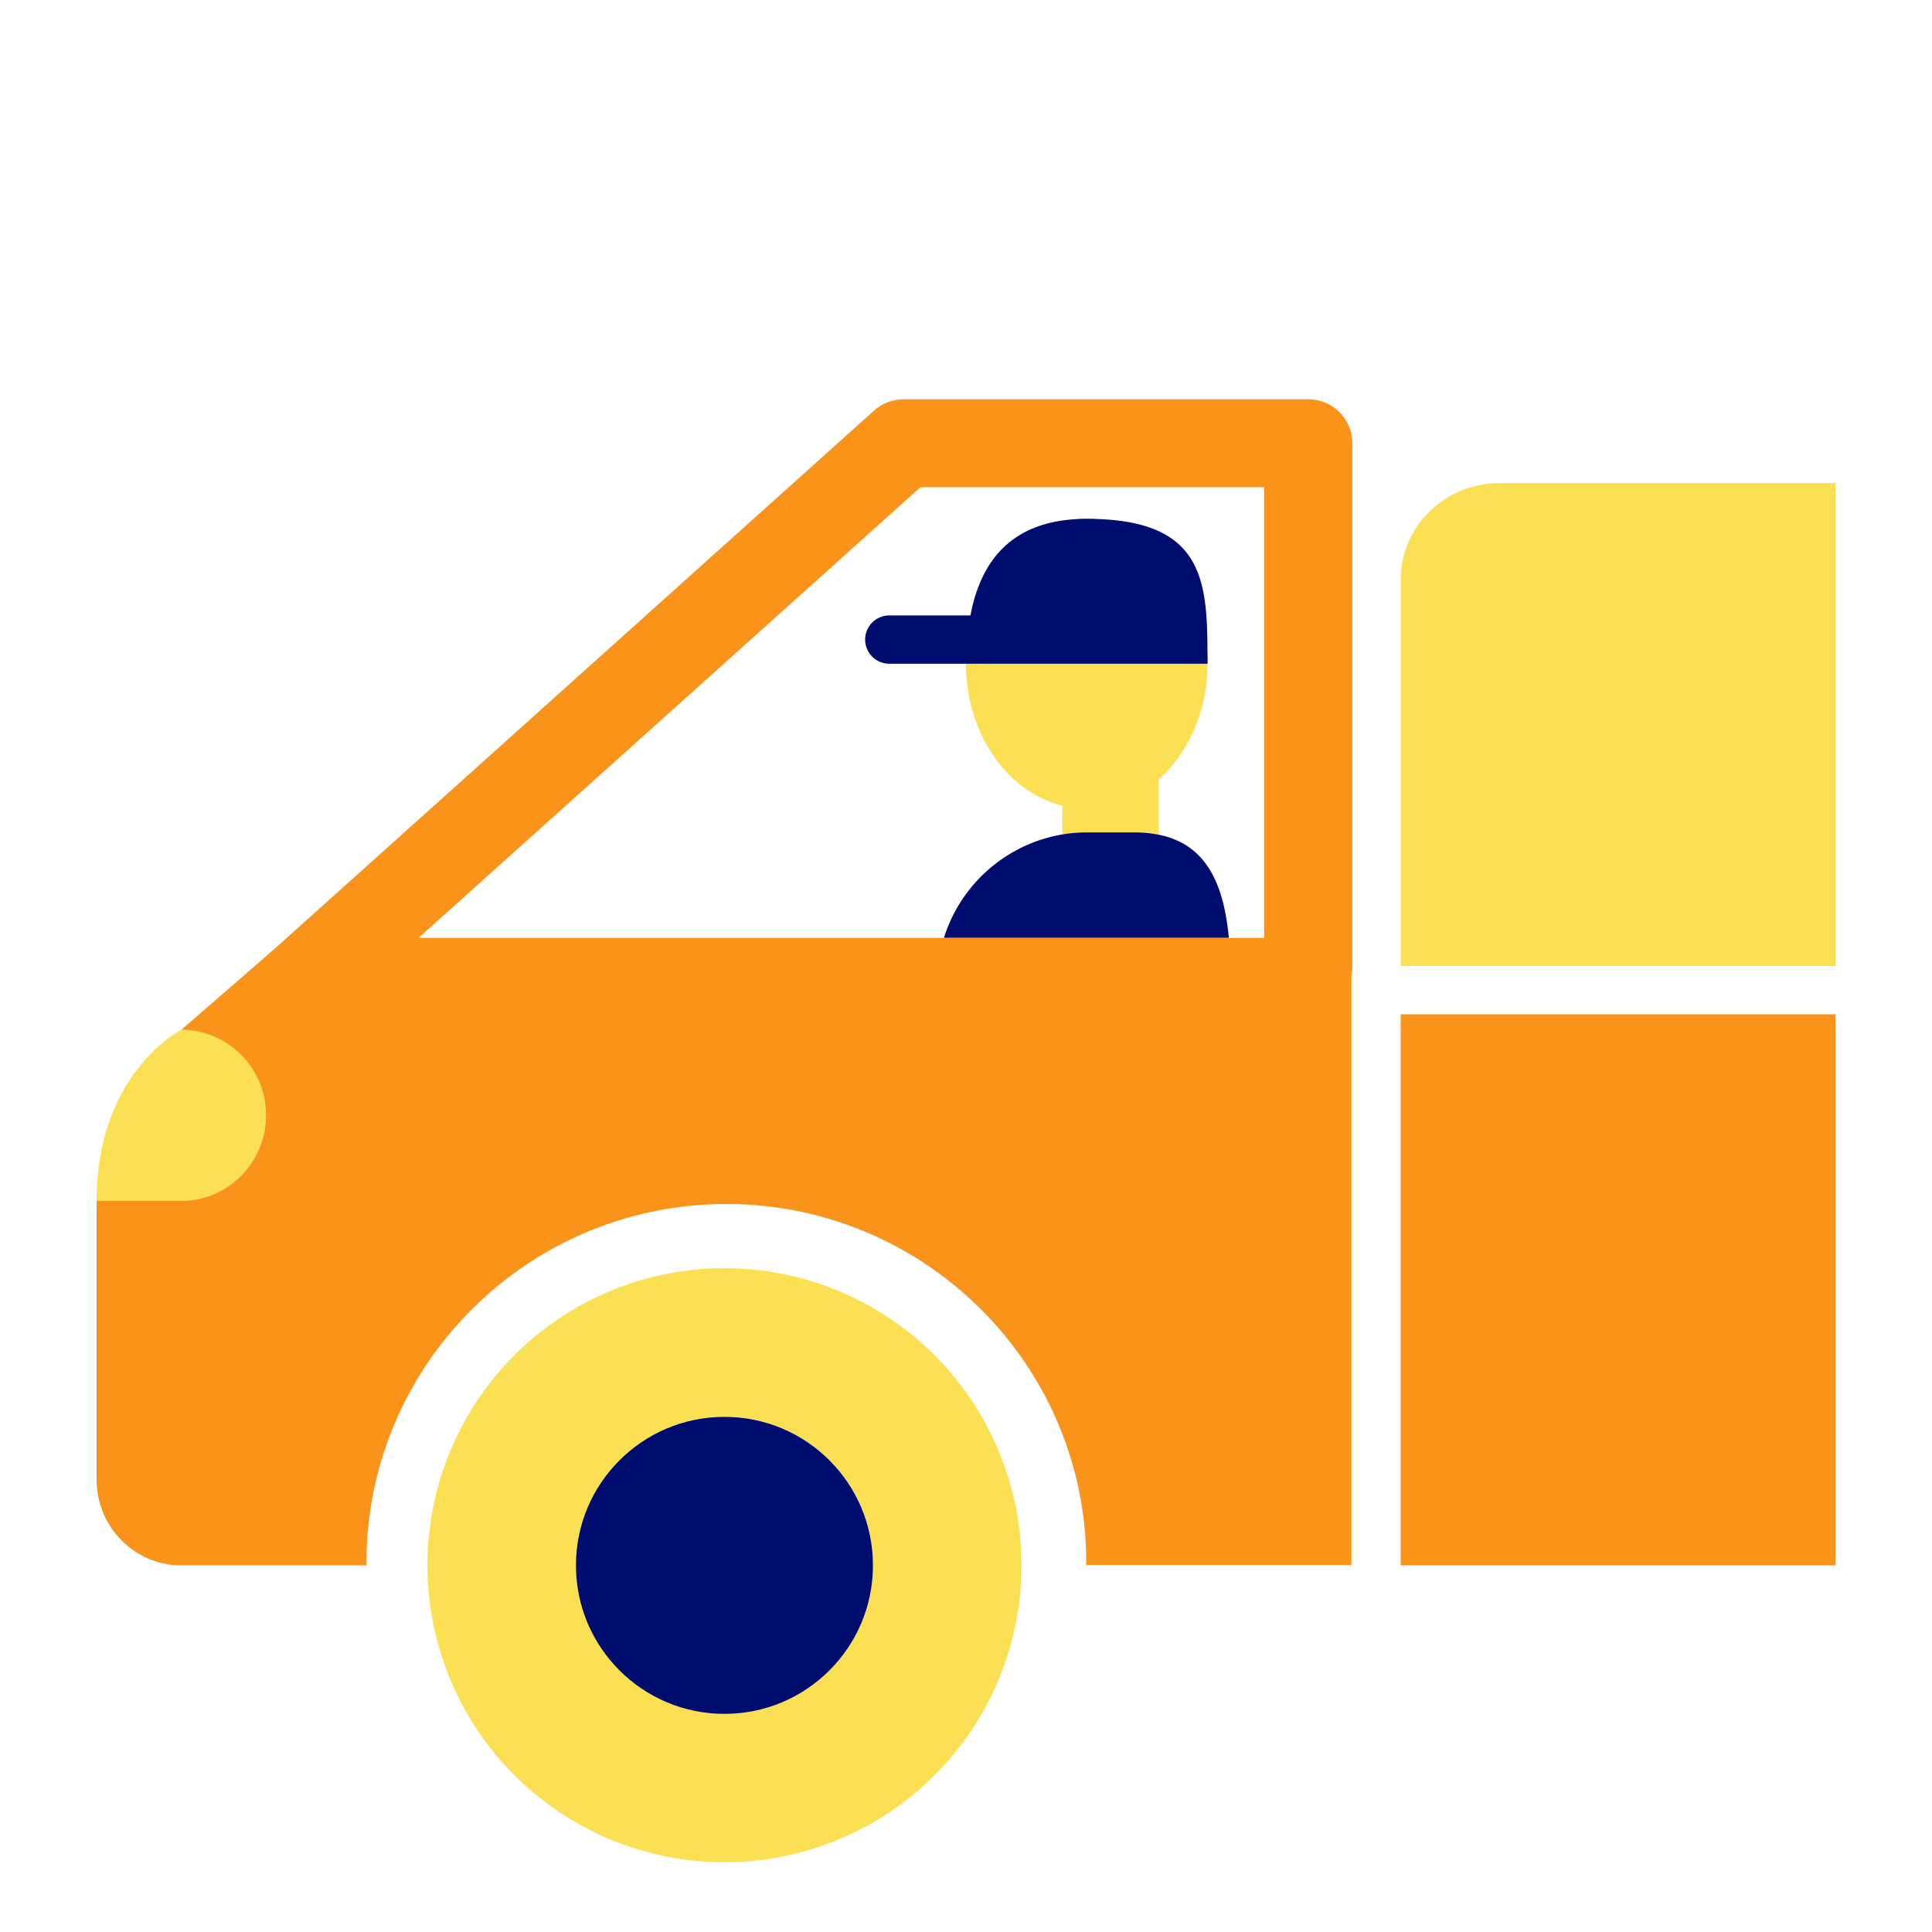 <svg xmlns="http://www.w3.org/2000/svg" viewBox="0 0 40 40" focusable="false" aria-hidden="true"><path fill="none" d="M0 0h40v40H0z"/><g><path d="M20 13.742c0-1.657 1.12-3 2.5-3s2.5 1.343 2.5 3" fill="#000d6e"/><path fill="none" d="M8.665 19.42h17.509v-9.333h-7.117z"/><path d="M15 26.256a6.15 6.15 0 1 0-.001 12.3 6.15 6.15 0 0 0 0-12.3m0 9.225a3.075 3.075 0 1 1 0-6.15 3.075 3.075 0 0 1 0 6.15" fill="#fae052"/><circle cx="14.999" cy="32.409" r="3.075" fill="#000d6e"/><path d="M5.506 23.092c0-.978-.785-1.77-1.753-1.77 0 0-1.753.885-1.753 3.539h1.753c.968 0 1.753-.792 1.753-1.77M22.49 17.234h1.008q.272.001.496.049v-1.15c.608-.547 1.006-1.41 1.006-2.391 0-1.657-1.12-3-2.5-3s-2.5 1.343-2.5 3c0 1.449.856 2.657 1.994 2.938v.596a3 3 0 0 1 .496-.042" fill="#fae052"/><path d="M22.49 17.234a3 3 0 0 0-.496.042 3.12 3.12 0 0 0-2.452 2.143h5.9c-.103-1.094-.45-1.934-1.448-2.136a2.5 2.5 0 0 0-.496-.049z" fill="#000d6e"/><path d="M22.49 17.234h1.008c1.386 0 1.826.926 1.945 2.185h.73v-9.332h-7.116L8.664 19.419h10.878c.396-1.259 1.563-2.185 2.948-2.185" fill="none"/><path d="M27.086 8.268h-8.38a.92.92 0 0 0-.61.233L5.718 19.615l-1.965 1.707c.968 0 1.753.792 1.753 1.77 0 .977-.785 1.769-1.753 1.769H2v5.77c0 .982.785 1.778 1.753 1.778h3.841c0-.02-.006-.038-.006-.058 0-4.093 3.343-7.423 7.452-7.423s7.45 3.33 7.45 7.423c0 .018-.005.034-.005.052h5.495V20.15c.003-.03.018-.058.018-.09V9.177a.91.91 0 0 0-.912-.91M8.664 19.419l10.393-9.332h7.117v9.332z" fill="#fa9319"/><path d="M31.052 10C29.919 10 29 10.895 29 12v8h9V10z" fill="#fae052"/><path fill="#fa9319" d="M29 21h9v11.409h-9z"/><path d="M22.5 10.742c-1.52 0-2.189.837-2.408 2h-1.68a.5.5 0 1 0 0 1H25c0-1.657 0-3-2.5-3" fill="#000d6e"/></g></svg>